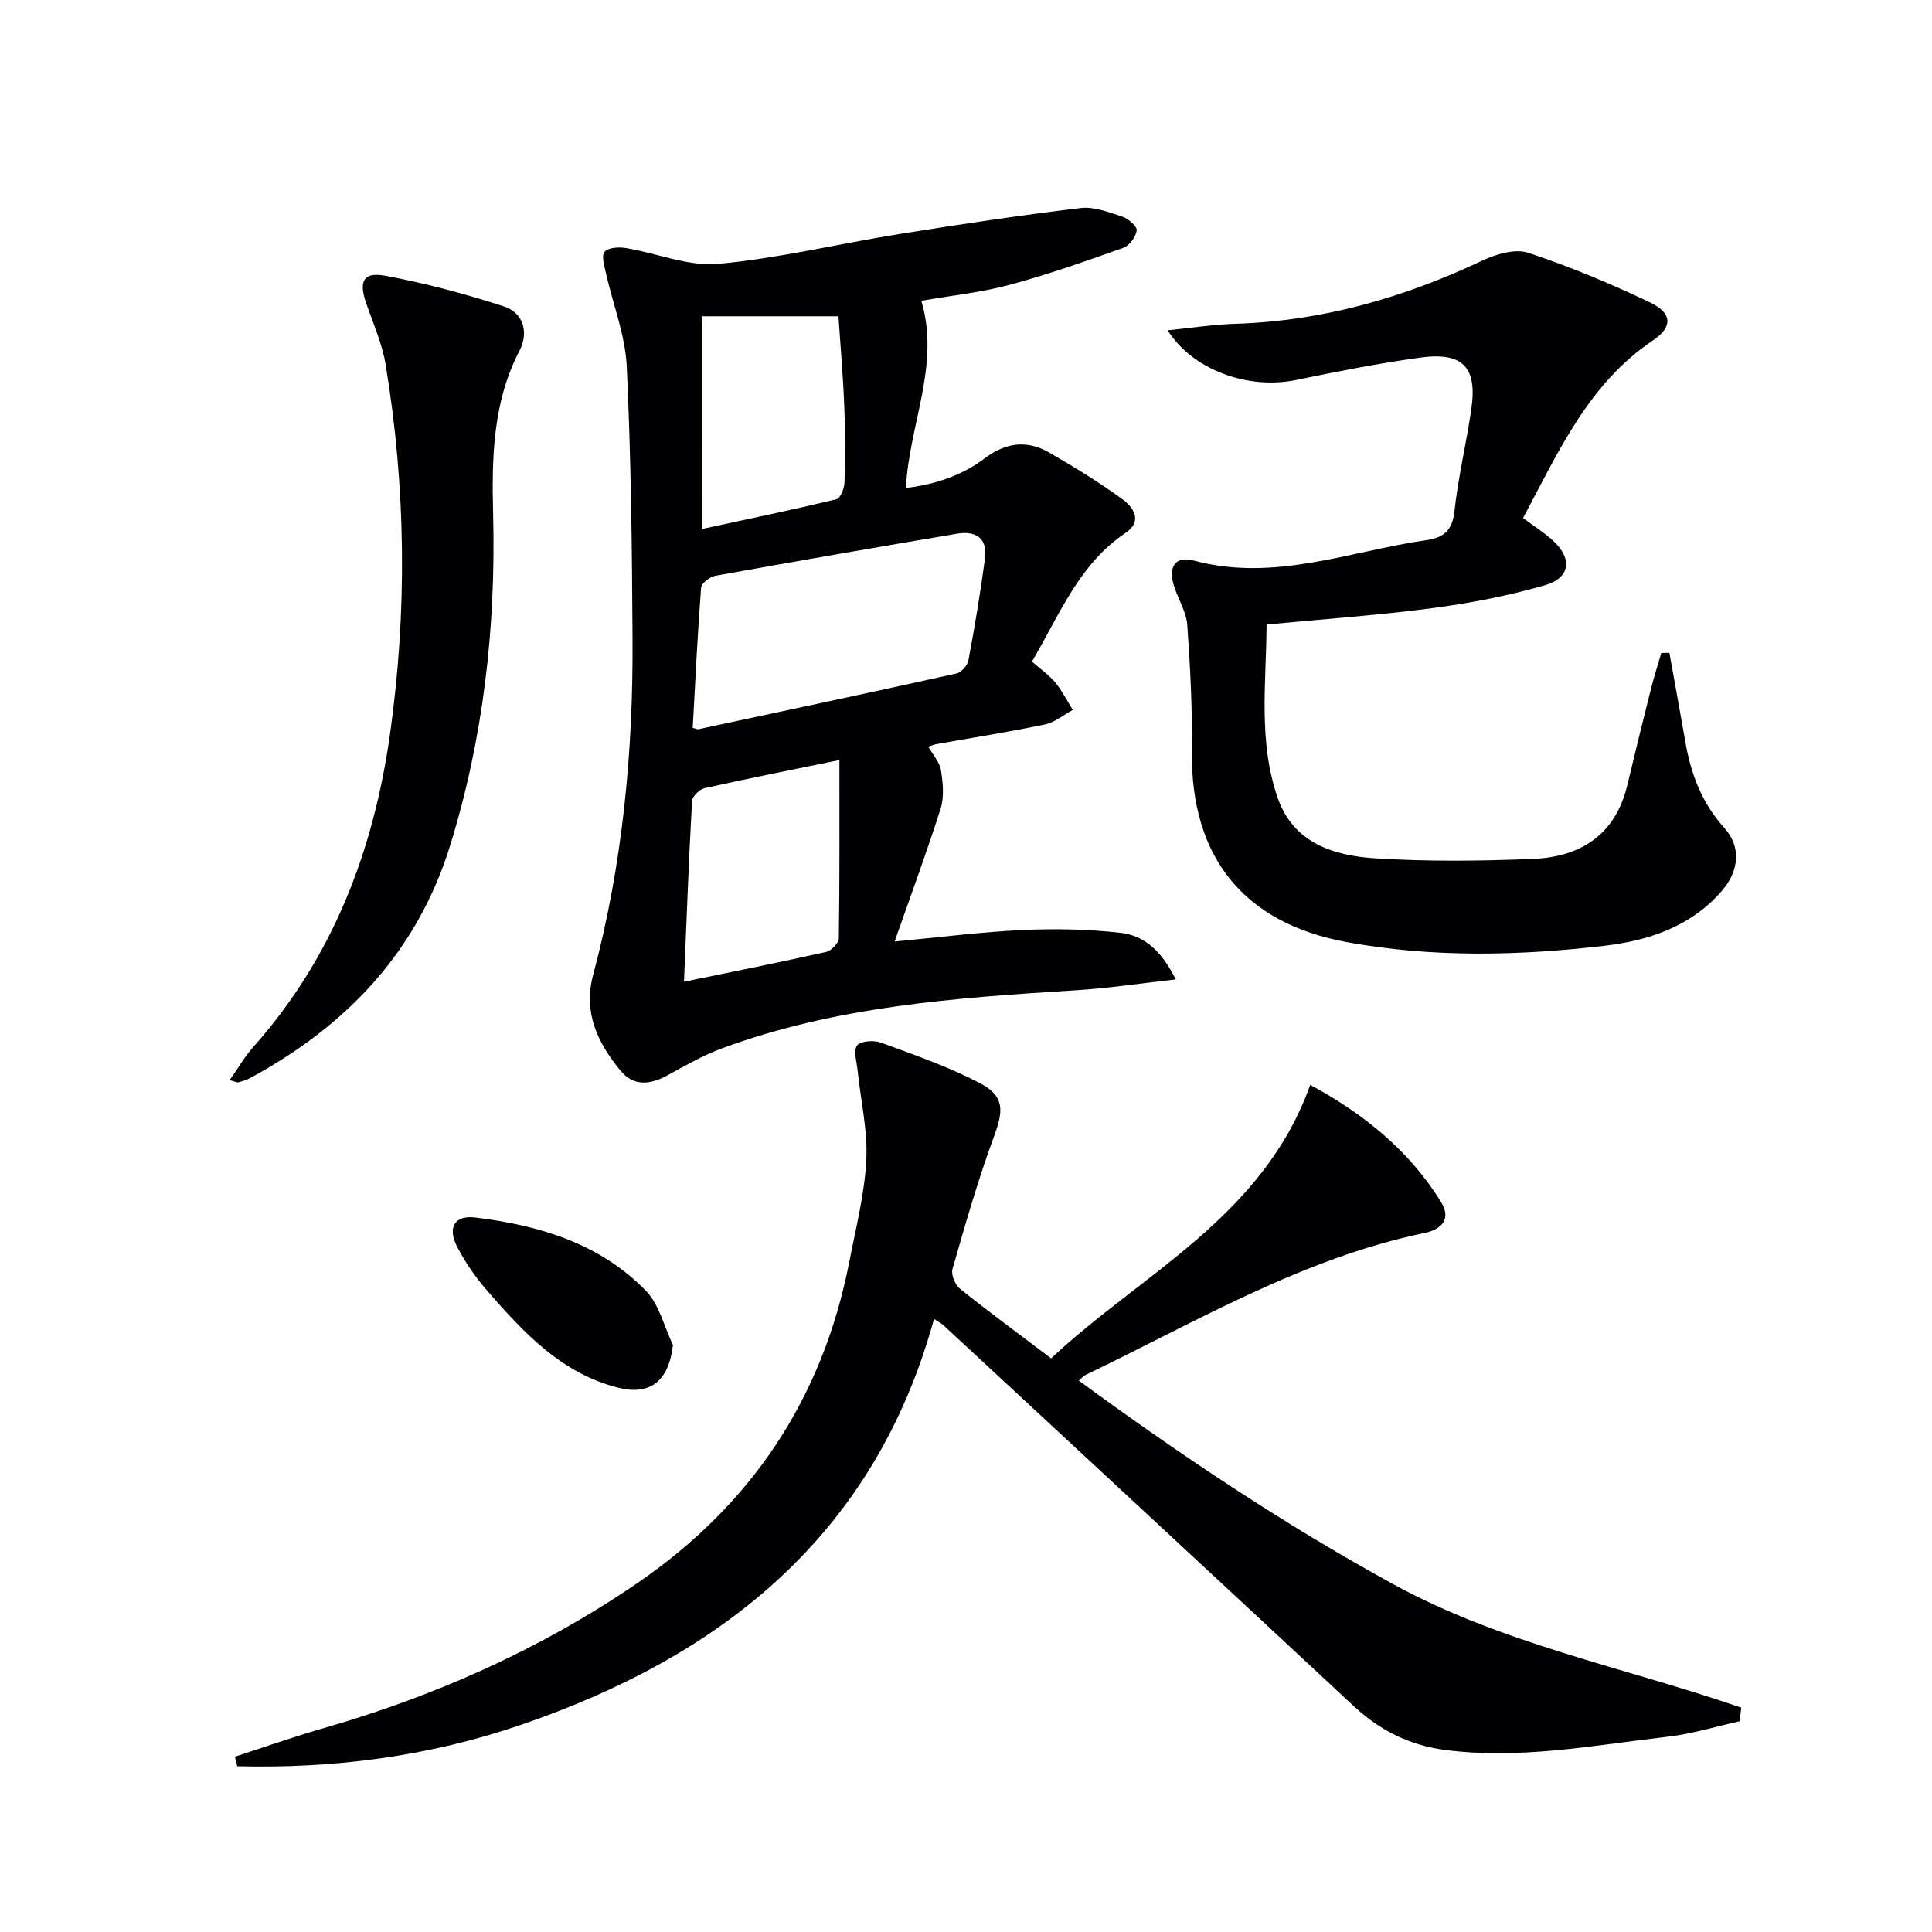 <svg enable-background="new 0 0 400 400" viewBox="0 0 400 400" xmlns="http://www.w3.org/2000/svg"><g fill="#010103"><path d="m213.66 136.97c1.9 1.67 3.58 2.82 4.83 4.34 1.41 1.72 2.43 3.76 3.62 5.67-1.93 1.04-3.75 2.59-5.8 3.02-7.48 1.56-15.03 2.74-22.55 4.08-.43.08-.85.28-1.55.52.97 1.73 2.35 3.22 2.61 4.89.41 2.58.69 5.49-.07 7.91-2.85 9-6.14 17.86-9.53 27.53 9.46-.88 17.97-1.99 26.51-2.38 6.77-.31 13.62-.18 20.34.59 4.97.57 8.56 3.94 11.35 9.64-7.26.81-13.9 1.82-20.59 2.24-24.9 1.56-49.77 3.28-73.46 12.07-3.86 1.43-7.5 3.53-11.13 5.52-3.62 1.99-7.09 2.39-9.86-1.04-4.64-5.72-7.67-11.91-5.58-19.72 6.09-22.79 8.3-46.07 8.16-69.58-.11-18.81-.31-37.63-1.2-56.41-.31-6.48-2.86-12.84-4.3-19.28-.34-1.5-.99-3.67-.29-4.46.8-.9 3.02-1 4.5-.75 6.38 1.05 12.85 3.83 19.03 3.26 12.65-1.16 25.12-4.2 37.71-6.21 12.41-1.99 24.84-3.85 37.32-5.35 2.79-.34 5.87.88 8.67 1.8 1.23.41 3.04 1.99 2.94 2.84-.16 1.32-1.49 3.14-2.74 3.59-7.79 2.77-15.6 5.53-23.58 7.67-5.87 1.58-12 2.21-18.27 3.31 3.95 13.29-2.47 25.38-3.2 38.75 5.96-.71 11.55-2.54 16.28-6.11 4.43-3.34 8.81-3.87 13.42-1.21 5.17 2.98 10.28 6.12 15.1 9.62 2.29 1.66 4.29 4.57.74 6.96-9.66 6.46-13.66 16.86-19.43 26.68zm-70.24 13.72c.84.22 1.01.32 1.16.29 17.82-3.81 35.65-7.59 53.43-11.54 1.01-.22 2.29-1.66 2.49-2.71 1.31-7 2.48-14.03 3.43-21.09.57-4.26-1.95-5.8-5.82-5.14-16.68 2.82-33.36 5.7-50.01 8.71-1.14.21-2.88 1.56-2.95 2.48-.73 9.58-1.18 19.18-1.73 29zm30.37 6.67c-9.06 1.86-18.47 3.72-27.83 5.8-1.07.24-2.62 1.69-2.68 2.66-.68 12.24-1.13 24.49-1.67 37.44 10.45-2.15 19.98-4.05 29.46-6.18 1.06-.24 2.58-1.83 2.6-2.82.18-12.08.12-24.17.12-36.9zm-28.46-47.84c9.58-2.07 18.75-3.96 27.85-6.16.82-.2 1.64-2.28 1.67-3.51.15-5.31.16-10.63-.06-15.94-.25-6.22-.8-12.43-1.2-18.43-9.93 0-19.13 0-28.27 0 .01 14.68.01 28.92.01 44.04z"/><path d="m360.17 356.37c-4.94 1.09-9.83 2.61-14.83 3.19-15.31 1.77-30.57 4.77-46.13 2.75-7.37-.96-13.54-4.05-18.97-9.11-28.26-26.33-56.61-52.57-84.93-78.84-.35-.33-.81-.55-1.93-1.29-12.25 44.6-43.65 69.67-85.4 84-19.12 6.57-38.8 9.12-58.86 8.61-.16-.66-.32-1.31-.49-1.97 6.04-1.96 12.03-4.09 18.13-5.84 23.17-6.66 44.89-16.28 64.89-29.9 23.93-16.3 38.69-38.44 44.2-66.79 1.36-7 3.16-14.01 3.51-21.08.3-6.15-1.18-12.39-1.82-18.59-.18-1.74-.88-4.04-.06-5.09.73-.93 3.44-1.09 4.9-.56 6.96 2.57 14.06 4.99 20.59 8.45 5.07 2.68 4.78 5.69 2.83 10.97-3.32 8.99-5.95 18.24-8.6 27.46-.33 1.15.54 3.28 1.56 4.09 5.96 4.78 12.12 9.3 18.86 14.4 18.77-17.61 43.84-29.19 53.65-56.62 11.07 5.99 20.49 13.57 27.09 24.26 2.1 3.41.29 5.63-3.46 6.41-25.27 5.26-47.25 18.4-70.12 29.37-.41.2-.72.59-1.43 1.19 20.97 15.34 42.32 29.65 64.98 42.08s48.04 17.3 72.18 25.63c-.12.94-.23 1.88-.34 2.82z"/><path d="m345.63 135.16c1.13 6.27 2.27 12.53 3.37 18.8 1.15 6.5 3.45 12.4 7.98 17.42 3.52 3.9 3.17 8.83-.5 13.08-6.4 7.41-15.21 10.29-24.33 11.36-17.7 2.07-35.5 2.47-53.18-.74-21.45-3.89-32.47-17.61-32.2-39.47.11-8.74-.34-17.51-.96-26.23-.19-2.7-1.85-5.27-2.71-7.94-1.3-4.03.15-6.44 4.11-5.37 16.66 4.47 32.19-1.95 48.15-4.25 3.59-.52 5.34-2.04 5.77-5.99.77-7.08 2.47-14.06 3.49-21.12 1.26-8.67-1.74-11.87-10.5-10.68-8.68 1.18-17.3 2.9-25.88 4.66-9.78 2.01-21.35-2.07-26.48-10.31 4.92-.49 9.43-1.2 13.95-1.34 18.07-.55 34.96-5.42 51.21-13.1 2.84-1.34 6.77-2.5 9.48-1.6 8.61 2.84 17.04 6.37 25.23 10.28 4.61 2.21 4.73 5.07.61 7.84-13.4 9.01-19.57 23.1-26.91 36.79 2.16 1.61 4.24 2.93 6.06 4.55 4.2 3.75 3.82 7.82-1.52 9.36-7.61 2.2-15.48 3.71-23.33 4.75-11.2 1.48-22.49 2.26-34.31 3.39-.06 12.06-1.78 24.23 2.33 35.97 3.23 9.22 11.48 11.86 19.96 12.42 10.91.71 21.91.58 32.84.14 9.87-.4 17.11-4.97 19.56-15.3 1.61-6.77 3.29-13.52 4.99-20.27.6-2.38 1.36-4.71 2.04-7.07.57-.01 1.13-.02 1.68-.03z"/><path d="m47.54 223.63c1.81-2.56 3.13-4.88 4.87-6.83 16.49-18.52 24.92-40.6 28.33-64.77 3.6-25.54 3.31-51.1-.9-76.55-.72-4.35-2.58-8.52-4.04-12.74-1.56-4.51-.6-6.5 4.04-5.64 8.26 1.54 16.44 3.74 24.44 6.32 4.15 1.34 5.2 5.47 3.29 9.15-5.62 10.82-5.76 22.43-5.47 34.09.57 23.28-2.02 46.15-8.91 68.42-6.82 22.04-21.56 37.42-41.55 48.19-.71.38-1.52.6-2.3.81-.27.07-.61-.14-1.8-.45z"/><path d="m139.33 278.48c-.86 7.45-4.71 10.53-11.42 8.81-11.79-3.02-19.58-11.48-27.13-20.16-2.37-2.73-4.48-5.81-6.14-9.02-2.03-3.94-.55-6.56 3.73-6.04 13.2 1.6 25.79 5.33 35.35 15.17 2.78 2.85 3.79 7.44 5.61 11.24z"/></g></svg>